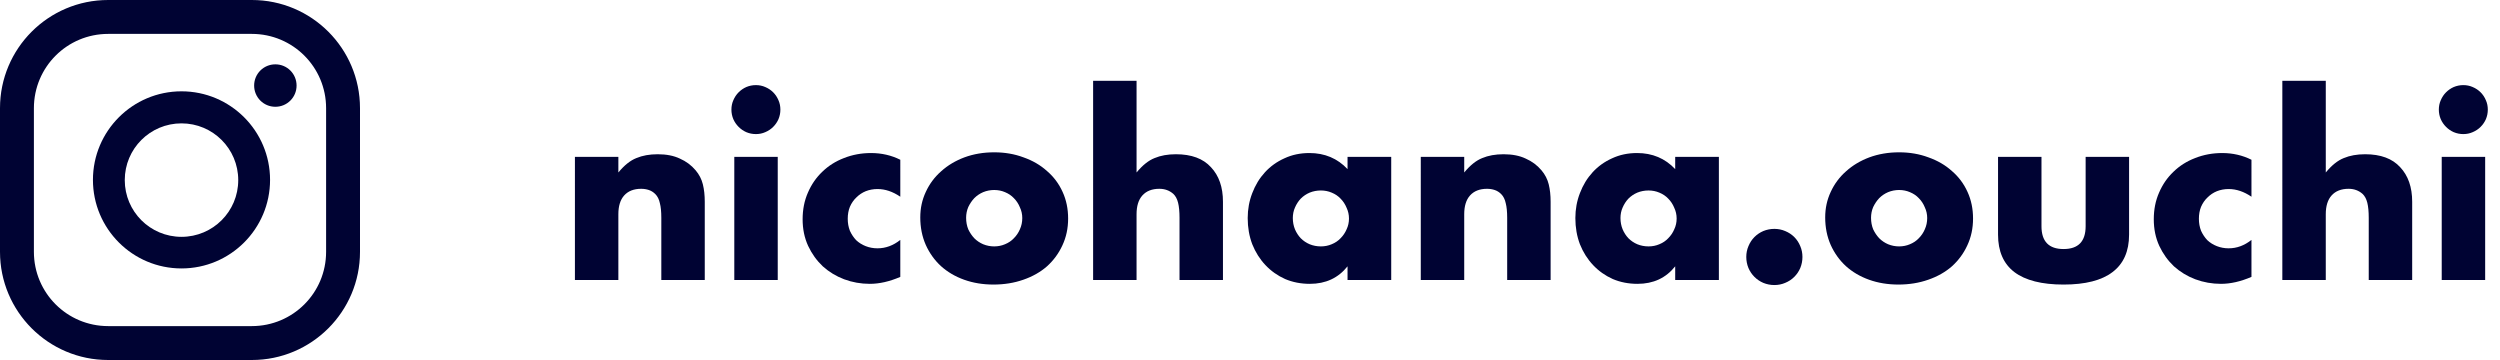 <svg fill="none" height="18" viewBox="0 0 125 18" width="125" xmlns="http://www.w3.org/2000/svg"><g fill="#000333"><path d="m124.258 7.844v6.156h-2.172v-6.156zm-2.316-2.364c0-.168.032-.324.096-.468.064-.152.152-.284.264-.396s.24-.2.384-.264c.152-.064.312-.096.48-.096s.324.032.468.096c.152.064.284.152.396.264s.2.244.264.396c.064.144.096.3.096.468s-.032.328-.096.48c-.064.144-.152.272-.264.384s-.244.2-.396.264c-.144.064-.3.096-.468.096s-.328-.032-.48-.096c-.144-.064-.272-.152-.384-.264s-.2-.24-.264-.384c-.064-.152-.096-.312-.096-.48z"/><path d="m114.117 4.04h2.172v4.584c.296-.36.596-.6.9-.72.304-.128.66-.192 1.068-.192.776 0 1.36.216 1.752.648.4.424.6 1 .6 1.728v3.912h-2.172v-3.108c0-.312-.024-.564-.072-.756-.048-.192-.128-.34-.24-.444-.192-.168-.424-.252-.696-.252-.368 0-.652.112-.852.336-.192.216-.288.528-.288.936v3.288h-2.172z"/><path d="m112.573 9.836c-.376-.256-.756-.384-1.14-.384-.208 0-.404.036-.588.108-.176.072-.332.176-.468.312-.136.128-.244.284-.324.468-.072.176-.108.376-.108.6 0 .216.036.416.108.6.08.176.184.332.312.468.136.128.296.228.48.3s.38.108.588.108c.408 0 .788-.14 1.14-.42v1.848c-.536.232-1.044.348-1.524.348-.448 0-.876-.076-1.284-.228-.4-.152-.756-.368-1.068-.648-.304-.288-.548-.628-.732-1.02-.184-.4-.276-.844-.276-1.332s.088-.932.264-1.332c.176-.408.416-.756.72-1.044.304-.296.664-.524 1.08-.684.424-.168.876-.252 1.356-.252.528 0 1.016.112 1.464.336z"/><path d="m102.074 7.844v3.468c0 .76.368 1.14 1.104 1.14s1.104-.38 1.104-1.14v-3.468h2.172v3.888c0 .832-.276 1.456-.828 1.872-.544.416-1.36.624-2.448.624s-1.908-.208-2.46-.624c-.544-.416-.816-1.04-.816-1.872v-3.888z"/><path d="m93.552 10.892c0 .208.036.4.108.576.08.168.18.316.3.444.128.128.276.228.444.3.176.072.36.108.552.108s.372-.036.54-.108c.176-.072.324-.172.444-.3.128-.128.228-.276.3-.444.08-.176.12-.364.12-.564 0-.192-.04-.372-.12-.54-.072-.176-.172-.328-.3-.456-.12-.128-.268-.228-.444-.3-.168-.072-.348-.108-.54-.108s-.376.036-.552.108c-.168.072-.316.172-.444.3-.12.128-.22.276-.3.444-.072.168-.108.348-.108.54zm-2.292-.024c0-.456.092-.88.276-1.272.184-.4.44-.744.768-1.032.328-.296.716-.528 1.164-.696.456-.168.952-.252 1.488-.252.528 0 1.016.084 1.464.252.456.16.848.388 1.176.684.336.288.596.636.78 1.044.184.4.276.844.276 1.332s-.096.936-.288 1.344c-.184.4-.44.748-.768 1.044-.328.288-.724.512-1.188.672-.456.16-.952.24-1.488.24-.528 0-1.016-.08-1.464-.24s-.836-.388-1.164-.684c-.32-.296-.572-.648-.756-1.056-.184-.416-.276-.876-.276-1.38z"/><path d="m87.314 12.848c0-.192.036-.372.108-.54.072-.176.172-.328.3-.456s.276-.228.444-.3c.176-.072.36-.108.552-.108s.372.036.54.108c.176.072.328.172.456.3s.228.28.3.456c.072.168.108.348.108.54s-.036.376-.108.552c-.072.168-.172.316-.3.444s-.28.228-.456.3c-.168.072-.348.108-.54.108s-.376-.036-.552-.108c-.168-.072-.316-.172-.444-.3s-.228-.276-.3-.444c-.072-.176-.108-.36-.108-.552z"/><path d="m81.024 10.904c0 .2.036.388.108.564.072.168.168.316.288.444.128.128.276.228.444.3.176.072.364.108.564.108.192 0 .372-.036.54-.108.176-.072.324-.172.444-.3.128-.128.228-.276.3-.444.08-.168.12-.348.12-.54s-.04-.372-.12-.54c-.072-.176-.172-.328-.3-.456-.12-.128-.268-.228-.444-.3-.168-.072-.348-.108-.54-.108-.2 0-.388.036-.564.108-.168.072-.316.172-.444.3-.12.128-.216.276-.288.444-.072.16-.108.336-.108.528zm2.736-3.06h2.184v6.156h-2.184v-.684c-.464.584-1.092.876-1.884.876-.448 0-.86-.08-1.236-.24-.376-.168-.704-.4-.984-.696s-.5-.644-.66-1.044c-.152-.4-.228-.836-.228-1.308 0-.44.076-.856.228-1.248.152-.4.364-.748.636-1.044s.596-.528.972-.696c.376-.176.792-.264 1.248-.264.768 0 1.404.268 1.908.804z"/><path d="m71.039 7.844h2.172v.78c.296-.36.596-.6.9-.72.304-.128.66-.192 1.068-.192.432 0 .8.072 1.104.216.312.136.576.332.792.588.176.208.296.44.36.696s.096.548.096.876v3.912h-2.172v-3.108c0-.304-.024-.548-.072-.732-.04-.192-.116-.344-.228-.456-.096-.096-.204-.164-.324-.204s-.248-.06-.384-.06c-.368 0-.652.112-.852.336-.192.216-.288.528-.288.936v3.288h-2.172z"/><path d="m64.641 10.904c0 .2.036.388.108.564.072.168.168.316.288.444.128.128.276.228.444.3.176.072.364.108.564.108.192 0 .372-.036.54-.108.176-.072.324-.172.444-.3.128-.128.228-.276.3-.444.08-.168.12-.348.12-.54s-.04-.372-.12-.54c-.072-.176-.172-.328-.3-.456-.12-.128-.268-.228-.444-.3-.168-.072-.348-.108-.54-.108-.2 0-.388.036-.564.108-.168.072-.316.172-.444.3-.12.128-.216.276-.288.444-.072.16-.108.336-.108.528zm2.736-3.06h2.184v6.156h-2.184v-.684c-.464.584-1.092.876-1.884.876-.448 0-.86-.08-1.236-.24-.376-.168-.704-.4-.984-.696s-.5-.644-.66-1.044c-.152-.4-.228-.836-.228-1.308 0-.44.076-.856.228-1.248.152-.4.364-.748.636-1.044s.596-.528.972-.696c.376-.176.792-.264 1.248-.264.768 0 1.404.268 1.908.804z"/><path d="m54.656 4.04h2.172v4.584c.296-.36.596-.6.9-.72.304-.128.66-.192 1.068-.192.776 0 1.36.216 1.752.648.4.424.6 1 .6 1.728v3.912h-2.172v-3.108c0-.312-.024-.564-.072-.756-.048-.192-.128-.34-.24-.444-.192-.168-.424-.252-.696-.252-.368 0-.652.112-.852.336-.192.216-.288.528-.288.936v3.288h-2.172z"/><path d="m48.306 10.892c0 .208.036.4.108.576.08.168.18.316.3.444.128.128.276.228.444.3.176.072.36.108.552.108s.372-.036.54-.108c.176-.072.324-.172.444-.3.128-.128.228-.276.3-.444.08-.176.12-.364.12-.564 0-.192-.04-.372-.12-.54-.072-.176-.172-.328-.3-.456-.12-.128-.268-.228-.444-.3-.168-.072-.348-.108-.54-.108s-.376.036-.552.108c-.168.072-.316.172-.444.3-.12.128-.22.276-.3.444-.072.168-.108.348-.108.54zm-2.292-.024c0-.456.092-.88.276-1.272.184-.4.44-.744.768-1.032.328-.296.716-.528 1.164-.696.456-.168.952-.252 1.488-.252.528 0 1.016.084 1.464.252.456.16.848.388 1.176.684.336.288.596.636.78 1.044.184.4.276.844.276 1.332s-.096.936-.288 1.344c-.184.4-.44.748-.768 1.044-.328.288-.724.512-1.188.672-.456.16-.952.24-1.488.24-.528 0-1.016-.08-1.464-.24s-.836-.388-1.164-.684c-.32-.296-.572-.648-.756-1.056-.184-.416-.276-.876-.276-1.38z"/><path d="m45.015 9.836c-.376-.256-.756-.384-1.14-.384-.208 0-.404.036-.588.108-.176.072-.332.176-.468.312-.136.128-.244.284-.324.468-.072.176-.108.376-.108.6 0 .216.036.416.108.6.08.176.184.332.312.468.136.128.296.228.48.3s.38.108.588.108c.408 0 .788-.14 1.14-.42v1.848c-.536.232-1.044.348-1.524.348-.448 0-.876-.076-1.284-.228-.4-.152-.756-.368-1.068-.648-.304-.288-.548-.628-.732-1.02-.184-.4-.276-.844-.276-1.332s.088-.932.264-1.332c.176-.408.416-.756.72-1.044.304-.296.664-.524 1.08-.684.424-.168.876-.252 1.356-.252.528 0 1.016.112 1.464.336z"/><path d="m38.887 7.844v6.156h-2.172v-6.156zm-2.316-2.364c0-.168.032-.324.096-.468.064-.152.152-.284.264-.396s.24-.2.384-.264c.152-.064.312-.096.48-.096s.324.032.468.096c.152.064.284.152.396.264s.2.244.264.396c.064.144.096.3.096.468s-.032.328-.096.48c-.064.144-.152.272-.264.384s-.244.2-.396.264c-.144.064-.3.096-.468.096s-.328-.032-.48-.096c-.144-.064-.272-.152-.384-.264s-.2-.24-.264-.384c-.064-.152-.096-.312-.096-.48z"/><path d="m28.746 7.844h2.172v.78c.296-.36.596-.6.9-.72.304-.128.66-.192 1.068-.192.432 0 .8.072 1.104.216.312.136.576.332.792.588.176.208.296.44.36.696s.096.548.096.876v3.912h-2.172v-3.108c0-.304-.024-.548-.072-.732-.04-.192-.116-.344-.228-.456-.096-.096-.204-.164-.324-.204s-.248-.06-.384-.06c-.368 0-.652.112-.852.336-.192.216-.288.528-.288.936v3.288h-2.172z"/><path d="m13.768 3.217c-.588 0-1.061.473-1.061 1.061 0 .588.473 1.061 1.061 1.061s1.061-.473 1.061-1.061c0-.588-.473-1.061-1.061-1.061z"/><path d="m9.075 4.566c-2.445 0-4.428 1.983-4.428 4.428 0 2.445 1.983 4.428 4.428 4.428 2.445 0 4.428-1.983 4.428-4.428 0-2.445-1.983-4.428-4.428-4.428zm0 7.276c-1.568 0-2.837-1.268-2.837-2.837s1.268-2.837 2.837-2.837c1.568 0 2.837 1.268 2.837 2.837s-1.268 2.837-2.837 2.837z"/><path d="m12.592 18h-7.184c-2.987 0-5.408-2.421-5.408-5.408v-7.184c0-2.987 2.422-5.408 5.408-5.408h7.184c2.987 0 5.408 2.422 5.408 5.408v7.184c0 2.987-2.421 5.408-5.408 5.408zm-7.184-16.305c-2.053 0-3.713 1.66-3.713 3.713v7.184c0 2.053 1.66 3.713 3.713 3.713h7.184c2.053 0 3.713-1.66 3.713-3.713v-7.184c0-2.053-1.66-3.713-3.713-3.713z"/></g></svg>